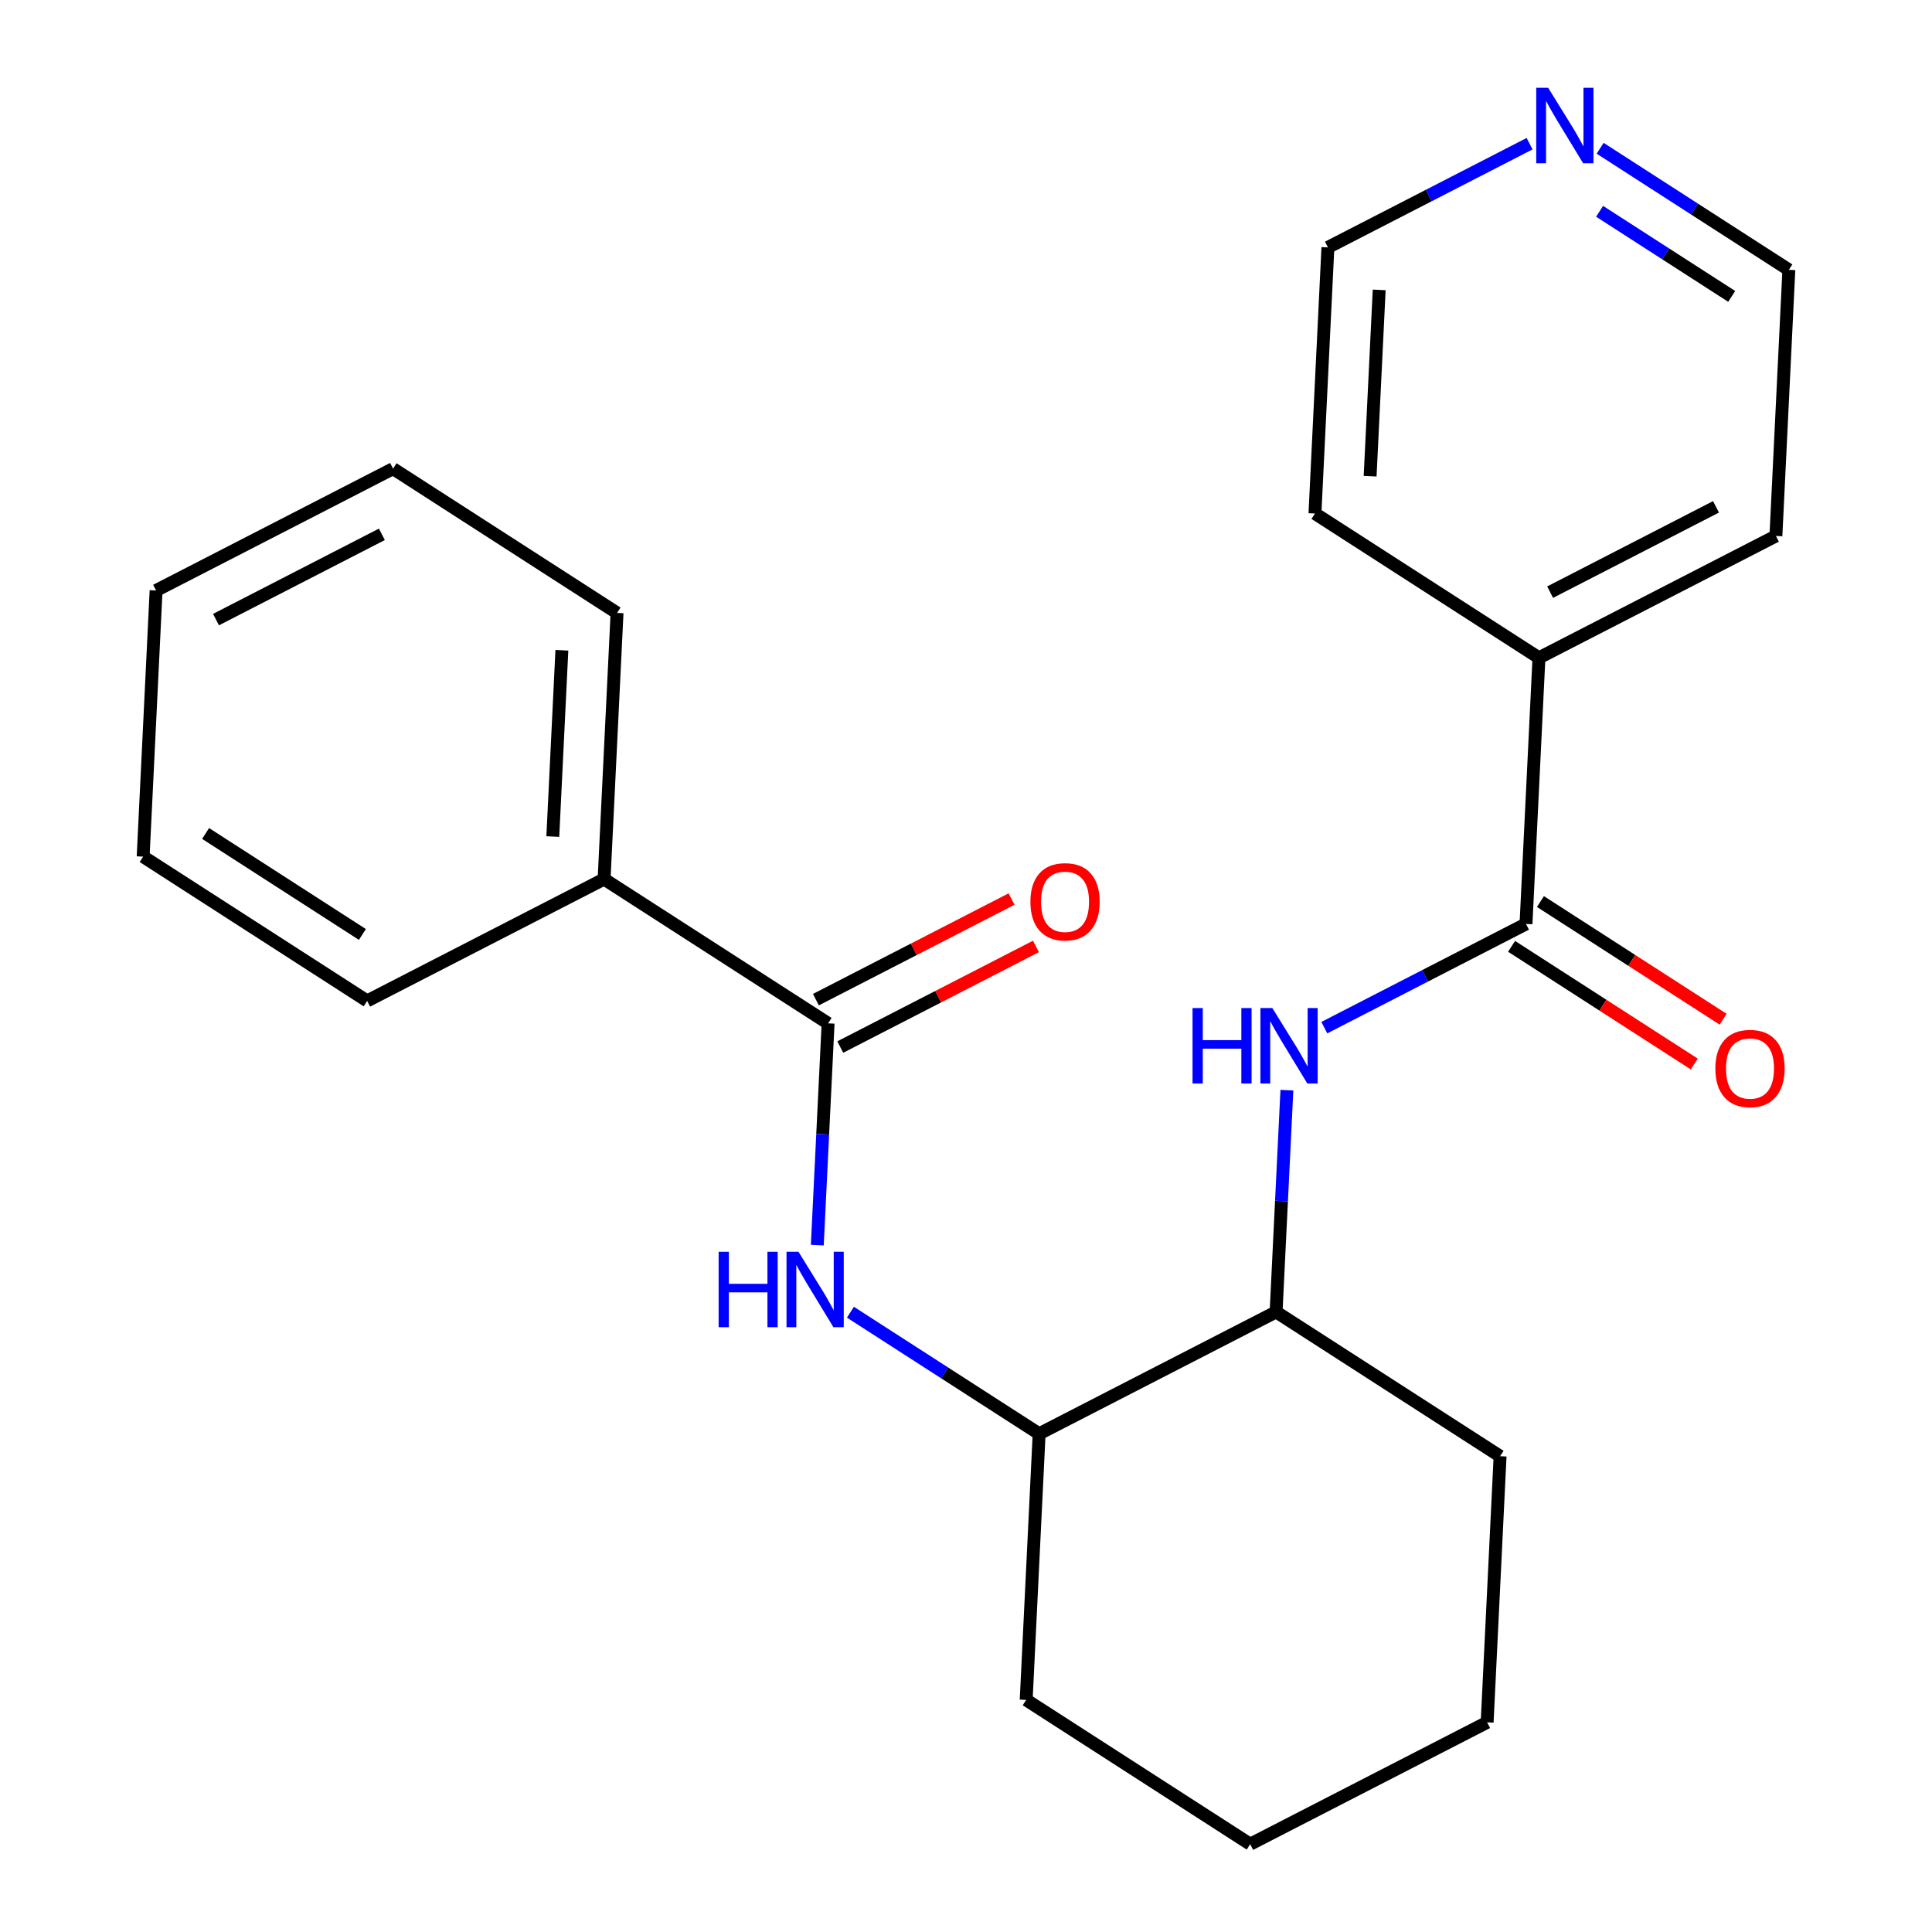 <?xml version='1.0' encoding='iso-8859-1'?>
<svg version='1.1' baseProfile='full'
              xmlns='http://www.w3.org/2000/svg'
                      xmlns:rdkit='http://www.rdkit.org/xml'
                      xmlns:xlink='http://www.w3.org/1999/xlink'
                  xml:space='preserve'
width='300px' height='300px' viewBox='0 0 300 300'>
<!-- END OF HEADER -->
<rect style='opacity:1.0;fill:#FFFFFF;stroke:none' width='300' height='300' x='0' y='0'> </rect>
<rect style='opacity:1.0;fill:#FFFFFF;stroke:none' width='300' height='300' x='0' y='0'> </rect>
<path class='bond-0 atom-0 atom-1' d='M 157.075,139.603 L 141.884,147.415' style='fill:none;fill-rule:evenodd;stroke:#FF0000;stroke-width:2.0px;stroke-linecap:butt;stroke-linejoin:miter;stroke-opacity:1' />
<path class='bond-0 atom-0 atom-1' d='M 141.884,147.415 L 126.694,155.226' style='fill:none;fill-rule:evenodd;stroke:#000000;stroke-width:2.0px;stroke-linecap:butt;stroke-linejoin:miter;stroke-opacity:1' />
<path class='bond-0 atom-0 atom-1' d='M 160.859,146.962 L 145.668,154.774' style='fill:none;fill-rule:evenodd;stroke:#FF0000;stroke-width:2.0px;stroke-linecap:butt;stroke-linejoin:miter;stroke-opacity:1' />
<path class='bond-0 atom-0 atom-1' d='M 145.668,154.774 L 130.478,162.585' style='fill:none;fill-rule:evenodd;stroke:#000000;stroke-width:2.0px;stroke-linecap:butt;stroke-linejoin:miter;stroke-opacity:1' />
<path class='bond-1 atom-1 atom-2' d='M 128.586,158.905 L 127.748,176.121' style='fill:none;fill-rule:evenodd;stroke:#000000;stroke-width:2.0px;stroke-linecap:butt;stroke-linejoin:miter;stroke-opacity:1' />
<path class='bond-1 atom-1 atom-2' d='M 127.748,176.121 L 126.91,193.337' style='fill:none;fill-rule:evenodd;stroke:#0000FF;stroke-width:2.0px;stroke-linecap:butt;stroke-linejoin:miter;stroke-opacity:1' />
<path class='bond-17 atom-1 atom-18' d='M 128.586,158.905 L 93.803,136.501' style='fill:none;fill-rule:evenodd;stroke:#000000;stroke-width:2.0px;stroke-linecap:butt;stroke-linejoin:miter;stroke-opacity:1' />
<path class='bond-2 atom-2 atom-3' d='M 132.052,203.759 L 146.705,213.197' style='fill:none;fill-rule:evenodd;stroke:#0000FF;stroke-width:2.0px;stroke-linecap:butt;stroke-linejoin:miter;stroke-opacity:1' />
<path class='bond-2 atom-2 atom-3' d='M 146.705,213.197 L 161.357,222.635' style='fill:none;fill-rule:evenodd;stroke:#000000;stroke-width:2.0px;stroke-linecap:butt;stroke-linejoin:miter;stroke-opacity:1' />
<path class='bond-3 atom-3 atom-4' d='M 161.357,222.635 L 159.345,263.959' style='fill:none;fill-rule:evenodd;stroke:#000000;stroke-width:2.0px;stroke-linecap:butt;stroke-linejoin:miter;stroke-opacity:1' />
<path class='bond-23 atom-8 atom-3' d='M 198.151,203.714 L 161.357,222.635' style='fill:none;fill-rule:evenodd;stroke:#000000;stroke-width:2.0px;stroke-linecap:butt;stroke-linejoin:miter;stroke-opacity:1' />
<path class='bond-4 atom-4 atom-5' d='M 159.345,263.959 L 194.128,286.364' style='fill:none;fill-rule:evenodd;stroke:#000000;stroke-width:2.0px;stroke-linecap:butt;stroke-linejoin:miter;stroke-opacity:1' />
<path class='bond-5 atom-5 atom-6' d='M 194.128,286.364 L 230.922,267.443' style='fill:none;fill-rule:evenodd;stroke:#000000;stroke-width:2.0px;stroke-linecap:butt;stroke-linejoin:miter;stroke-opacity:1' />
<path class='bond-6 atom-6 atom-7' d='M 230.922,267.443 L 232.933,226.119' style='fill:none;fill-rule:evenodd;stroke:#000000;stroke-width:2.0px;stroke-linecap:butt;stroke-linejoin:miter;stroke-opacity:1' />
<path class='bond-7 atom-7 atom-8' d='M 232.933,226.119 L 198.151,203.714' style='fill:none;fill-rule:evenodd;stroke:#000000;stroke-width:2.0px;stroke-linecap:butt;stroke-linejoin:miter;stroke-opacity:1' />
<path class='bond-8 atom-8 atom-9' d='M 198.151,203.714 L 198.989,186.498' style='fill:none;fill-rule:evenodd;stroke:#000000;stroke-width:2.0px;stroke-linecap:butt;stroke-linejoin:miter;stroke-opacity:1' />
<path class='bond-8 atom-8 atom-9' d='M 198.989,186.498 L 199.827,169.282' style='fill:none;fill-rule:evenodd;stroke:#0000FF;stroke-width:2.0px;stroke-linecap:butt;stroke-linejoin:miter;stroke-opacity:1' />
<path class='bond-9 atom-9 atom-10' d='M 205.64,159.573 L 221.298,151.521' style='fill:none;fill-rule:evenodd;stroke:#0000FF;stroke-width:2.0px;stroke-linecap:butt;stroke-linejoin:miter;stroke-opacity:1' />
<path class='bond-9 atom-9 atom-10' d='M 221.298,151.521 L 236.956,143.469' style='fill:none;fill-rule:evenodd;stroke:#000000;stroke-width:2.0px;stroke-linecap:butt;stroke-linejoin:miter;stroke-opacity:1' />
<path class='bond-10 atom-10 atom-11' d='M 234.716,146.947 L 248.901,156.084' style='fill:none;fill-rule:evenodd;stroke:#000000;stroke-width:2.0px;stroke-linecap:butt;stroke-linejoin:miter;stroke-opacity:1' />
<path class='bond-10 atom-10 atom-11' d='M 248.901,156.084 L 263.086,165.221' style='fill:none;fill-rule:evenodd;stroke:#FF0000;stroke-width:2.0px;stroke-linecap:butt;stroke-linejoin:miter;stroke-opacity:1' />
<path class='bond-10 atom-10 atom-11' d='M 239.197,139.991 L 253.382,149.128' style='fill:none;fill-rule:evenodd;stroke:#000000;stroke-width:2.0px;stroke-linecap:butt;stroke-linejoin:miter;stroke-opacity:1' />
<path class='bond-10 atom-10 atom-11' d='M 253.382,149.128 L 267.566,158.264' style='fill:none;fill-rule:evenodd;stroke:#FF0000;stroke-width:2.0px;stroke-linecap:butt;stroke-linejoin:miter;stroke-opacity:1' />
<path class='bond-11 atom-10 atom-12' d='M 236.956,143.469 L 238.968,102.144' style='fill:none;fill-rule:evenodd;stroke:#000000;stroke-width:2.0px;stroke-linecap:butt;stroke-linejoin:miter;stroke-opacity:1' />
<path class='bond-12 atom-12 atom-13' d='M 238.968,102.144 L 275.762,83.224' style='fill:none;fill-rule:evenodd;stroke:#000000;stroke-width:2.0px;stroke-linecap:butt;stroke-linejoin:miter;stroke-opacity:1' />
<path class='bond-12 atom-12 atom-13' d='M 240.703,91.948 L 266.459,78.703' style='fill:none;fill-rule:evenodd;stroke:#000000;stroke-width:2.0px;stroke-linecap:butt;stroke-linejoin:miter;stroke-opacity:1' />
<path class='bond-24 atom-17 atom-12' d='M 204.185,79.74 L 238.968,102.144' style='fill:none;fill-rule:evenodd;stroke:#000000;stroke-width:2.0px;stroke-linecap:butt;stroke-linejoin:miter;stroke-opacity:1' />
<path class='bond-13 atom-13 atom-14' d='M 275.762,83.224 L 277.773,41.899' style='fill:none;fill-rule:evenodd;stroke:#000000;stroke-width:2.0px;stroke-linecap:butt;stroke-linejoin:miter;stroke-opacity:1' />
<path class='bond-14 atom-14 atom-15' d='M 277.773,41.899 L 263.121,32.461' style='fill:none;fill-rule:evenodd;stroke:#000000;stroke-width:2.0px;stroke-linecap:butt;stroke-linejoin:miter;stroke-opacity:1' />
<path class='bond-14 atom-14 atom-15' d='M 263.121,32.461 L 248.469,23.023' style='fill:none;fill-rule:evenodd;stroke:#0000FF;stroke-width:2.0px;stroke-linecap:butt;stroke-linejoin:miter;stroke-opacity:1' />
<path class='bond-14 atom-14 atom-15' d='M 268.897,46.024 L 258.64,39.418' style='fill:none;fill-rule:evenodd;stroke:#000000;stroke-width:2.0px;stroke-linecap:butt;stroke-linejoin:miter;stroke-opacity:1' />
<path class='bond-14 atom-14 atom-15' d='M 258.64,39.418 L 248.383,32.811' style='fill:none;fill-rule:evenodd;stroke:#0000FF;stroke-width:2.0px;stroke-linecap:butt;stroke-linejoin:miter;stroke-opacity:1' />
<path class='bond-15 atom-15 atom-16' d='M 237.513,22.312 L 221.855,30.363' style='fill:none;fill-rule:evenodd;stroke:#0000FF;stroke-width:2.0px;stroke-linecap:butt;stroke-linejoin:miter;stroke-opacity:1' />
<path class='bond-15 atom-15 atom-16' d='M 221.855,30.363 L 206.197,38.415' style='fill:none;fill-rule:evenodd;stroke:#000000;stroke-width:2.0px;stroke-linecap:butt;stroke-linejoin:miter;stroke-opacity:1' />
<path class='bond-16 atom-16 atom-17' d='M 206.197,38.415 L 204.185,79.74' style='fill:none;fill-rule:evenodd;stroke:#000000;stroke-width:2.0px;stroke-linecap:butt;stroke-linejoin:miter;stroke-opacity:1' />
<path class='bond-16 atom-16 atom-17' d='M 214.16,45.016 L 212.752,73.944' style='fill:none;fill-rule:evenodd;stroke:#000000;stroke-width:2.0px;stroke-linecap:butt;stroke-linejoin:miter;stroke-opacity:1' />
<path class='bond-18 atom-18 atom-19' d='M 93.803,136.501 L 95.815,95.176' style='fill:none;fill-rule:evenodd;stroke:#000000;stroke-width:2.0px;stroke-linecap:butt;stroke-linejoin:miter;stroke-opacity:1' />
<path class='bond-18 atom-18 atom-19' d='M 85.84,129.9 L 87.248,100.973' style='fill:none;fill-rule:evenodd;stroke:#000000;stroke-width:2.0px;stroke-linecap:butt;stroke-linejoin:miter;stroke-opacity:1' />
<path class='bond-25 atom-23 atom-18' d='M 57.009,155.422 L 93.803,136.501' style='fill:none;fill-rule:evenodd;stroke:#000000;stroke-width:2.0px;stroke-linecap:butt;stroke-linejoin:miter;stroke-opacity:1' />
<path class='bond-19 atom-19 atom-20' d='M 95.815,95.176 L 61.032,72.772' style='fill:none;fill-rule:evenodd;stroke:#000000;stroke-width:2.0px;stroke-linecap:butt;stroke-linejoin:miter;stroke-opacity:1' />
<path class='bond-20 atom-20 atom-21' d='M 61.032,72.772 L 24.238,91.692' style='fill:none;fill-rule:evenodd;stroke:#000000;stroke-width:2.0px;stroke-linecap:butt;stroke-linejoin:miter;stroke-opacity:1' />
<path class='bond-20 atom-20 atom-21' d='M 59.297,82.969 L 33.541,96.213' style='fill:none;fill-rule:evenodd;stroke:#000000;stroke-width:2.0px;stroke-linecap:butt;stroke-linejoin:miter;stroke-opacity:1' />
<path class='bond-21 atom-21 atom-22' d='M 24.238,91.692 L 22.227,133.017' style='fill:none;fill-rule:evenodd;stroke:#000000;stroke-width:2.0px;stroke-linecap:butt;stroke-linejoin:miter;stroke-opacity:1' />
<path class='bond-22 atom-22 atom-23' d='M 22.227,133.017 L 57.009,155.422' style='fill:none;fill-rule:evenodd;stroke:#000000;stroke-width:2.0px;stroke-linecap:butt;stroke-linejoin:miter;stroke-opacity:1' />
<path class='bond-22 atom-22 atom-23' d='M 31.925,129.421 L 56.273,145.104' style='fill:none;fill-rule:evenodd;stroke:#000000;stroke-width:2.0px;stroke-linecap:butt;stroke-linejoin:miter;stroke-opacity:1' />
<path  class='atom-0' d='M 160.001 140.018
Q 160.001 137.205, 161.391 135.633
Q 162.782 134.06, 165.38 134.06
Q 167.978 134.06, 169.368 135.633
Q 170.758 137.205, 170.758 140.018
Q 170.758 142.865, 169.352 144.487
Q 167.945 146.092, 165.38 146.092
Q 162.798 146.092, 161.391 144.487
Q 160.001 142.881, 160.001 140.018
M 165.38 144.768
Q 167.167 144.768, 168.127 143.576
Q 169.103 142.368, 169.103 140.018
Q 169.103 137.718, 168.127 136.559
Q 167.167 135.384, 165.38 135.384
Q 163.592 135.384, 162.616 136.543
Q 161.656 137.701, 161.656 140.018
Q 161.656 142.385, 162.616 143.576
Q 163.592 144.768, 165.38 144.768
' fill='#FF0000'/>
<path  class='atom-2' d='M 111.589 194.372
L 113.178 194.372
L 113.178 199.353
L 119.168 199.353
L 119.168 194.372
L 120.757 194.372
L 120.757 206.089
L 119.168 206.089
L 119.168 200.677
L 113.178 200.677
L 113.178 206.089
L 111.589 206.089
L 111.589 194.372
' fill='#0000FF'/>
<path  class='atom-2' d='M 123.984 194.372
L 127.824 200.578
Q 128.204 201.19, 128.817 202.299
Q 129.429 203.408, 129.462 203.474
L 129.462 194.372
L 131.018 194.372
L 131.018 206.089
L 129.413 206.089
L 125.292 199.303
Q 124.812 198.509, 124.299 197.599
Q 123.802 196.689, 123.653 196.407
L 123.653 206.089
L 122.131 206.089
L 122.131 194.372
L 123.984 194.372
' fill='#0000FF'/>
<path  class='atom-9' d='M 185.177 156.531
L 186.766 156.531
L 186.766 161.512
L 192.756 161.512
L 192.756 156.531
L 194.345 156.531
L 194.345 168.248
L 192.756 168.248
L 192.756 162.836
L 186.766 162.836
L 186.766 168.248
L 185.177 168.248
L 185.177 156.531
' fill='#0000FF'/>
<path  class='atom-9' d='M 197.572 156.531
L 201.412 162.737
Q 201.792 163.349, 202.405 164.458
Q 203.017 165.567, 203.05 165.633
L 203.05 156.531
L 204.606 156.531
L 204.606 168.248
L 203.001 168.248
L 198.88 161.463
Q 198.4 160.668, 197.887 159.758
Q 197.39 158.848, 197.241 158.567
L 197.241 168.248
L 195.719 168.248
L 195.719 156.531
L 197.572 156.531
' fill='#0000FF'/>
<path  class='atom-11' d='M 266.36 165.907
Q 266.36 163.093, 267.75 161.521
Q 269.141 159.949, 271.739 159.949
Q 274.337 159.949, 275.727 161.521
Q 277.117 163.093, 277.117 165.907
Q 277.117 168.753, 275.711 170.375
Q 274.304 171.98, 271.739 171.98
Q 269.157 171.98, 267.75 170.375
Q 266.36 168.77, 266.36 165.907
M 271.739 170.656
Q 273.526 170.656, 274.486 169.465
Q 275.462 168.257, 275.462 165.907
Q 275.462 163.606, 274.486 162.448
Q 273.526 161.273, 271.739 161.273
Q 269.952 161.273, 268.975 162.431
Q 268.015 163.59, 268.015 165.907
Q 268.015 168.273, 268.975 169.465
Q 269.952 170.656, 271.739 170.656
' fill='#FF0000'/>
<path  class='atom-15' d='M 240.401 13.636
L 244.24 19.842
Q 244.621 20.455, 245.233 21.564
Q 245.846 22.672, 245.879 22.739
L 245.879 13.636
L 247.434 13.636
L 247.434 25.353
L 245.829 25.353
L 241.708 18.568
Q 241.228 17.774, 240.715 16.863
Q 240.219 15.953, 240.07 15.672
L 240.07 25.353
L 238.547 25.353
L 238.547 13.636
L 240.401 13.636
' fill='#0000FF'/>
</svg>
